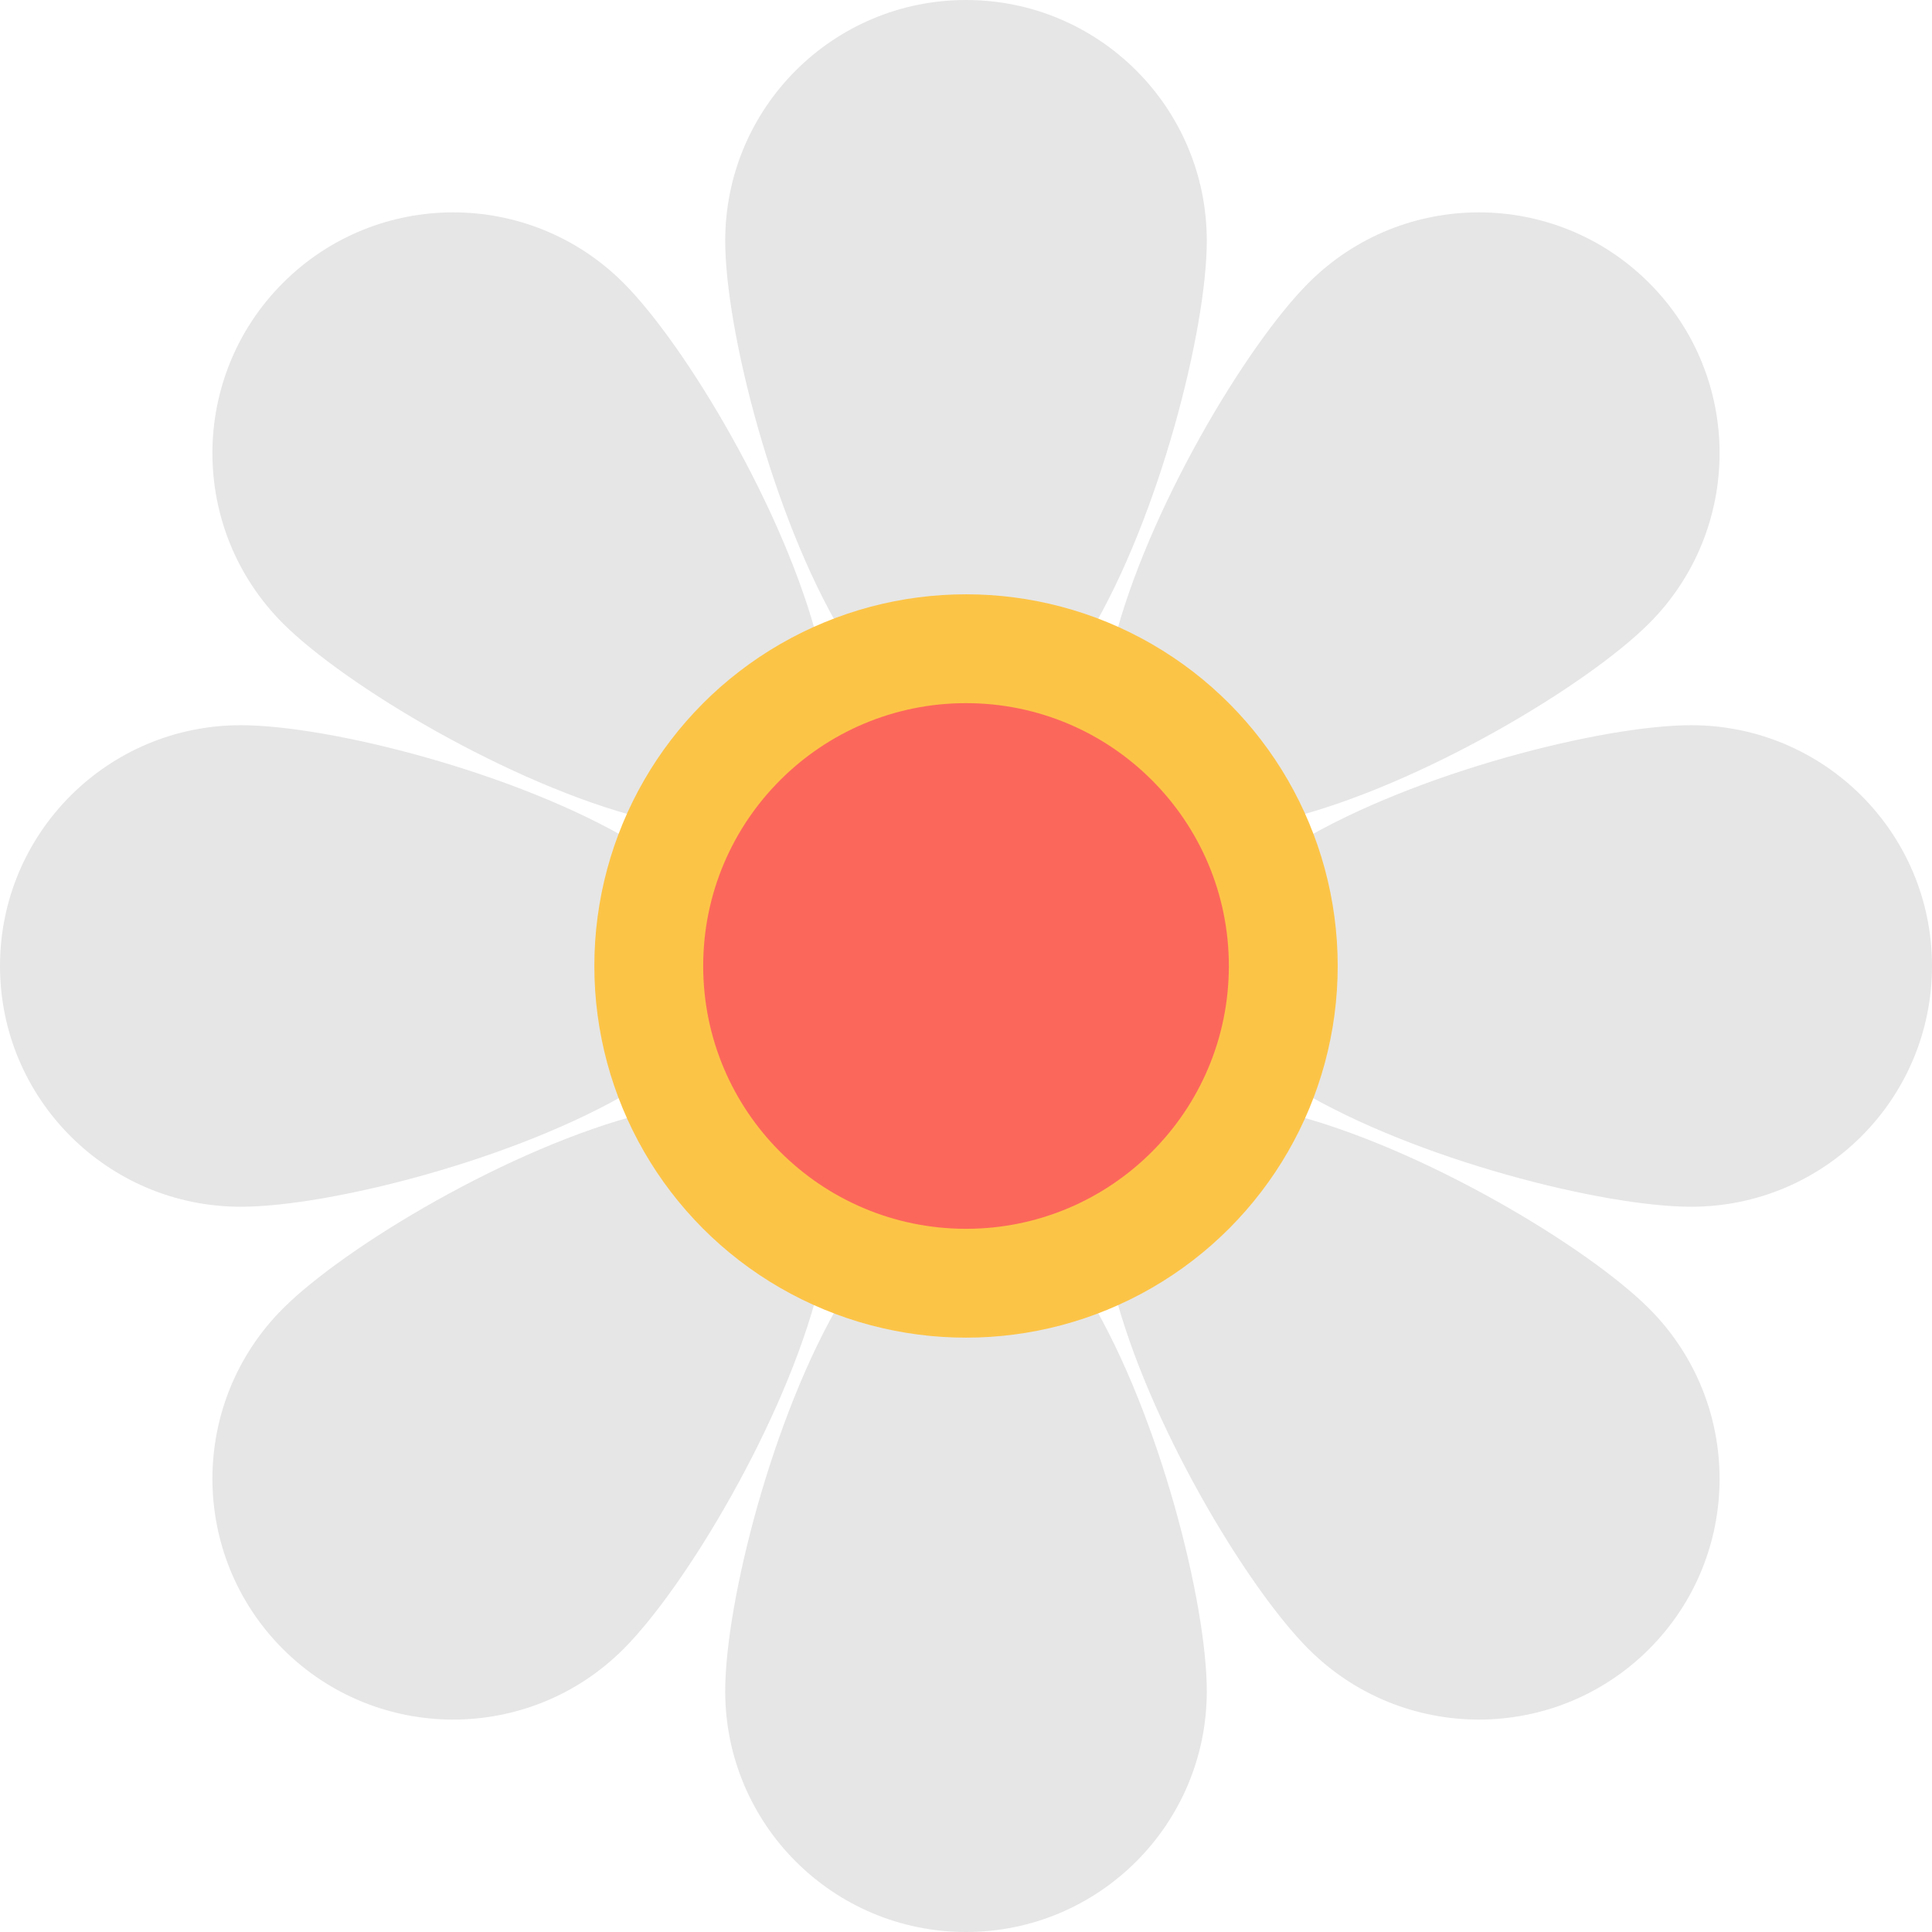 <?xml version="1.0" encoding="iso-8859-1"?>
<!-- Uploaded to: SVG Repo, www.svgrepo.com, Generator: SVG Repo Mixer Tools -->
<svg height="800px" width="800px" version="1.1" id="Layer_1" xmlns="http://www.w3.org/2000/svg" xmlns:xlink="http://www.w3.org/1999/xlink" 
	 viewBox="0 0 512 512" xml:space="preserve">
<g>
	<path style="fill:#E6E6E6;" d="M288.784,167.882c18.587-31.123,31.029-80.822,31.029-104.076C319.812,28.559,291.241,0,256.006,0
		c-35.247,0-63.818,28.559-63.818,63.807c0,23.254,12.442,72.952,31.029,104.076"/>
	<path style="fill:#E6E6E6;" d="M341.495,216.871c35.141-8.862,79.096-35.224,95.533-51.66c24.908-24.92,24.908-65.319,0-90.239
		c-24.92-24.92-65.331-24.92-90.251,0c-16.448,16.448-42.798,60.392-51.648,95.544"/>
	<path style="fill:#E6E6E6;" d="M344.118,288.784c31.123,18.587,80.822,31.017,104.076,31.017c35.235,0,63.806-28.559,63.806-63.807
		c0-35.235-28.571-63.807-63.806-63.807c-23.254,0-72.952,12.442-104.076,31.029"/>
	<path style="fill:#E6E6E6;" d="M341.495,295.117c35.141,8.862,79.096,35.224,95.533,51.66c24.908,24.92,24.908,65.319,0,90.239
		c-24.92,24.92-65.331,24.92-90.251,0c-16.436-16.436-42.786-60.38-51.648-95.533"/>
	<path style="fill:#E6E6E6;" d="M167.882,288.784c-31.123,18.587-80.822,31.017-104.076,31.017C28.571,319.801,0,291.241,0,255.994
		c0-35.235,28.571-63.807,63.807-63.807c23.254,0,72.952,12.442,104.076,31.017"/>
	<path style="fill:#E6E6E6;" d="M216.883,170.505c-8.862-35.141-35.224-79.096-51.66-95.533c-24.92-24.92-65.319-24.92-90.239,0
		s-24.92,65.319,0,90.239c16.436,16.436,60.38,42.786,95.521,51.66"/>
	<path style="fill:#E6E6E6;" d="M216.883,341.495c-8.874,35.141-35.224,79.085-51.66,95.521c-24.92,24.92-65.319,24.92-90.239,0
		s-24.92-65.319,0-90.239c16.436-16.436,60.38-42.786,95.521-51.66"/>
	<path style="fill:#E6E6E6;" d="M288.795,344.118c18.575,31.123,31.017,80.822,31.017,104.064c0,35.247-28.571,63.818-63.806,63.818
		c-35.247,0-63.818-28.571-63.818-63.818c0-23.242,12.442-72.94,31.017-104.064"/>
</g>
<circle style="fill:#FCC447;" cx="256.006" cy="255.994" r="98.498"/>
<circle style="fill:#FC675B;" cx="256.006" cy="255.994" r="69.652"/>
</svg>